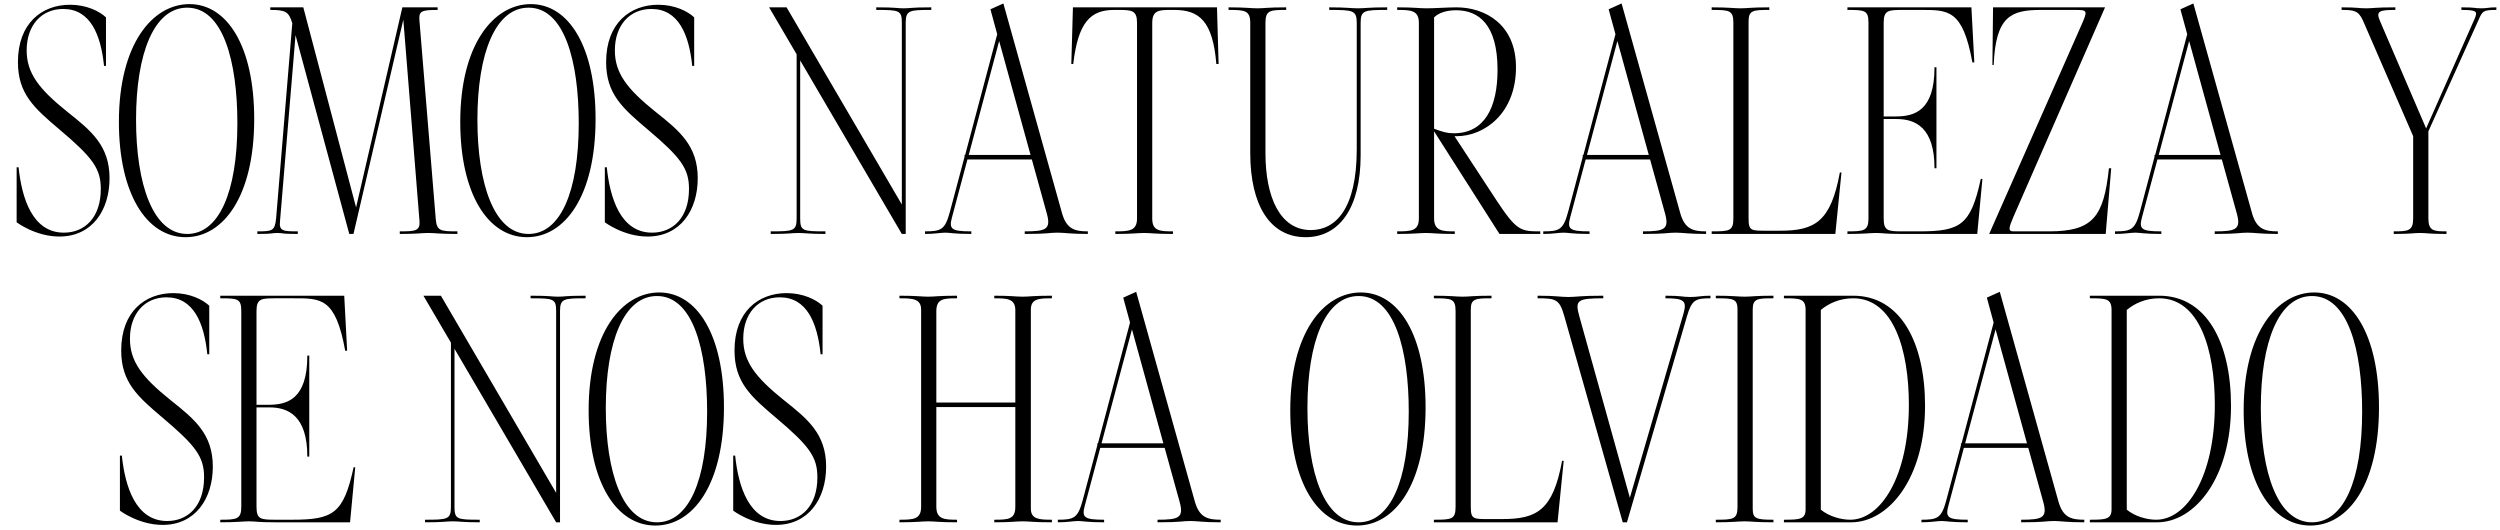 <?xml version="1.0" encoding="UTF-8"?> <svg xmlns="http://www.w3.org/2000/svg" width="919" height="195" viewBox="0 0 919 195" fill="none"><rect x="0" y="0" width="919" height="195" fill="#808080" stroke="none"/><g clip-path="url(#clip0_208_3)"><rect width="919" height="195" fill="white"></rect><path d="M21.822 86.952C33.841 86.952 40.267 77.313 40.267 65.532C40.267 53.513 33.484 48.039 24.797 41.137C14.087 32.569 9.803 26.738 9.803 18.527C9.803 9.364 15.158 3.295 23.25 3.295C33.127 3.295 37.054 12.577 38.244 24.239H38.958V6.389C36.578 4.128 31.818 1.748 25.749 1.748C15.396 1.748 6.59 8.531 6.59 22.811C6.59 34.473 12.54 39.709 21.822 47.563C34.079 57.916 37.054 61.962 37.054 69.459C37.054 80.169 30.985 85.524 23.488 85.524C11.945 85.524 8.018 72.91 6.828 61.486H6.114V81.716C6.114 81.716 13.016 86.952 21.822 86.952ZM68.219 87.19C82.142 87.19 93.447 72.077 93.447 43.755C93.447 17.099 83.57 1.51 69.647 1.51C56.081 1.51 43.705 16.147 43.705 44.826C43.705 71.125 53.82 87.19 68.219 87.19ZM68.814 86C56.2 86 50.012 67.674 50.012 43.993C50.012 19.479 56.676 2.819 68.814 2.819C82.023 2.819 87.259 22.573 87.259 45.302C87.259 70.887 80.357 86 68.814 86ZM160.165 80.288L154.215 7.936C153.858 4.128 154.572 3.652 160.879 3.652V2.7H147.908L130.891 76.242L111.494 2.7H99.356V3.652C104.949 3.652 106.139 4.247 107.448 8.531L101.498 80.288C101.022 84.929 100.07 85.048 94.596 85.048V86C101.022 86 99.475 85.643 101.974 85.643C104.592 85.643 102.569 86 109.471 86V85.048C103.997 85.048 102.569 84.929 102.926 81.359L108.638 12.934L128.392 86H129.939L148.265 7.222L154.215 81.359C154.453 84.929 152.549 85.048 146.956 85.048V86C153.382 86 154.929 85.643 157.428 85.643C160.165 85.643 161.236 86 168.138 86V85.048C161.831 85.048 160.522 84.929 160.165 80.288ZM193.704 87.19C207.627 87.19 218.932 72.077 218.932 43.755C218.932 17.099 209.055 1.51 195.132 1.51C181.566 1.51 169.19 16.147 169.19 44.826C169.19 71.125 179.305 87.19 193.704 87.19ZM194.299 86C181.685 86 175.497 67.674 175.497 43.993C175.497 19.479 182.161 2.819 194.299 2.819C207.508 2.819 212.744 22.573 212.744 45.302C212.744 70.887 205.842 86 194.299 86ZM238.044 86.952C250.063 86.952 256.489 77.313 256.489 65.532C256.489 53.513 249.706 48.039 241.019 41.137C230.309 32.569 226.025 26.738 226.025 18.527C226.025 9.364 231.38 3.295 239.472 3.295C249.349 3.295 253.276 12.577 254.466 24.239H255.18V6.389C252.8 4.128 248.04 1.748 241.971 1.748C231.618 1.748 222.812 8.531 222.812 22.811C222.812 34.473 228.762 39.709 238.044 47.563C250.301 57.916 253.276 61.962 253.276 69.459C253.276 80.169 247.207 85.524 239.71 85.524C228.167 85.524 224.24 72.91 223.05 61.486H222.336V81.716C222.336 81.716 229.238 86.952 238.044 86.952ZM332.227 3.057C329.609 3.057 329.728 2.7 322.112 2.7V3.652C330.561 3.652 331.513 3.771 331.513 8.412V75.171L289.149 2.7H282.723L292.838 19.955V80.288C292.838 84.929 291.648 85.048 283.318 85.048V86C290.577 86 290.815 85.643 293.433 85.643C296.17 85.643 297.003 86 303.429 86V85.048C295.099 85.048 294.147 84.929 294.147 80.288V22.216L331.513 86H332.941V8.412C332.941 3.771 334.25 3.652 342.342 3.652V2.7C334.607 2.7 334.845 3.057 332.227 3.057ZM390.376 78.265L368.837 1.272L364.077 3.414L366.576 12.577L354.795 56.964H354.557V57.678L349.202 77.789C347.417 84.453 345.989 85.048 340.039 85.048V86C343.728 86 345.632 85.524 347.536 85.524C349.202 85.524 350.749 86 357.056 86V85.048C349.559 85.048 348.726 84.215 350.035 79.574L355.628 58.63H379.309L384.783 78.384C386.449 84.334 384.545 85.048 376.691 85.048V86C385.497 86 385.616 85.524 388.71 85.524C391.566 85.524 393.113 86 399.896 86V85.048C395.255 85.048 392.042 84.334 390.376 78.265ZM356.104 56.964L367.29 15.076L378.833 56.964H356.104ZM409.998 86C416.543 86 417.971 85.643 420.589 85.643C423.207 85.643 424.278 86 431.18 86V85.048C426.42 85.048 423.564 84.929 423.564 80.407V8.412C423.564 3.771 426.063 3.652 430.347 3.652H431.656C440.819 3.652 445.817 7.698 447.126 23.525H447.959L447.364 2.7H394.409L393.814 23.525H394.528C396.313 8.055 400.954 3.652 409.522 3.652H410.95C416.067 3.652 417.971 3.771 417.971 8.412V80.288C417.971 84.929 414.996 85.048 409.998 85.048V86ZM479.94 87.19C492.316 87.19 500.17 76.48 500.17 57.083V8.412C500.17 3.771 501.479 3.652 509.928 3.652V2.7C502.907 2.7 501.836 3.057 499.218 3.057C496.6 3.057 495.053 2.7 488.627 2.7V3.652C497.433 3.652 498.742 3.771 498.742 8.531V54.822C498.742 76.956 490.888 84.572 481.844 84.572C470.539 84.572 465.184 72.434 465.184 56.369V8.412C465.184 3.771 466.85 3.652 472.8 3.652V2.7C465.898 2.7 464.827 3.057 462.209 3.057C459.71 3.057 458.044 2.7 451.618 2.7V3.652C457.449 3.652 459.591 3.771 459.591 8.412V56.25C459.591 75.409 466.85 87.19 479.94 87.19ZM550.019 73.505L534.668 50.062H535.501C545.497 50.062 557.278 41.851 557.278 24.715C557.278 9.007 545.973 2.7 535.382 2.7C532.288 2.7 527.409 3.057 524.434 3.057C521.459 3.057 520.15 2.7 513.605 2.7V3.652C518.603 3.652 521.578 3.771 521.578 8.412V80.288C521.578 84.929 518.722 85.048 513.605 85.048V86C520.031 86 521.697 85.643 524.196 85.643C526.814 85.643 527.885 86 534.787 86V85.048C530.265 85.048 527.171 84.929 527.171 80.288V48.277L551.209 86H566.203V85.048C559.063 85.048 557.516 84.929 550.019 73.505ZM527.171 6.389C528.956 4.604 531.931 3.771 535.263 3.771C543.474 3.771 550.495 8.888 550.495 25.667C550.495 39.471 545.735 48.991 534.43 48.991C531.931 48.991 530.384 48.515 527.171 47.325V6.389ZM617.638 78.265L596.099 1.272L591.339 3.414L593.839 12.577L582.057 56.964H581.819V57.678L576.464 77.789C574.679 84.453 573.251 85.048 567.301 85.048V86C570.99 86 572.894 85.524 574.798 85.524C576.464 85.524 578.011 86 584.318 86V85.048C576.821 85.048 575.988 84.215 577.297 79.574L582.89 58.63H606.571L612.045 78.384C613.711 84.334 611.807 85.048 603.954 85.048V86C612.76 86 612.878 85.524 615.972 85.524C618.829 85.524 620.375 86 627.159 86V85.048C622.517 85.048 619.305 84.334 617.638 78.265ZM583.366 56.964L594.552 15.076L606.095 56.964H583.366ZM629.211 86H674.669L676.93 63.39H676.335C673.003 81.597 667.053 84.81 654.32 84.81H649.56C643.729 84.81 642.777 84.929 642.777 80.288V7.817C642.777 3.771 644.443 3.652 650.393 3.652V2.7C643.491 2.7 642.42 3.057 639.802 3.057C637.303 3.057 635.637 2.7 629.211 2.7V3.652C635.756 3.652 637.184 3.771 637.184 8.412V80.288C637.184 84.929 635.756 85.048 629.211 85.048V86ZM679.112 86C685.538 86 687.204 85.643 689.703 85.643C692.321 85.643 692.559 86 699.461 86H726.831L728.735 65.77H728.14C724.451 82.787 720.643 85.048 705.53 85.048H699.461C693.987 85.048 692.44 84.929 692.44 80.288V43.755H697.2C704.102 43.755 711.123 46.849 711.123 61.843H711.837V24.715H711.123C711.123 40.78 703.745 42.803 696.843 42.803H692.44V8.412C692.44 3.771 694.106 3.652 699.461 3.652H705.768C716.121 3.652 721.476 3.295 725.046 22.93H725.76L724.689 2.7H679.112V3.652C685.538 3.652 686.847 3.771 686.847 8.412V80.288C686.847 84.929 685.062 85.048 679.112 85.048V86ZM731.216 86H774.056L776.079 61.843H775.246C773.342 79.812 769.296 85.048 753.231 85.048H740.141C738.118 85.048 738.356 83.858 740.141 79.693L773.818 2.7H732.644L732.406 23.882H732.882C733.596 5.913 739.308 3.652 750.256 3.652H762.989C767.392 3.652 767.511 3.89 765.012 9.483L731.216 86ZM827.818 78.265L806.279 1.272L801.519 3.414L804.018 12.577L792.237 56.964H791.999V57.678L786.644 77.789C784.859 84.453 783.431 85.048 777.481 85.048V86C781.17 86 783.074 85.524 784.978 85.524C786.644 85.524 788.191 86 794.498 86V85.048C787.001 85.048 786.168 84.215 787.477 79.574L793.07 58.63H816.751L822.225 78.384C823.891 84.334 821.987 85.048 814.133 85.048V86C822.939 86 823.058 85.524 826.152 85.524C829.008 85.524 830.555 86 837.338 86V85.048C832.697 85.048 829.484 84.334 827.818 78.265ZM793.546 56.964L804.732 15.076L816.275 56.964H793.546ZM879.94 86C886.485 86 887.08 85.643 889.579 85.643C892.316 85.643 892.435 86 899.337 86V85.048C894.696 85.048 892.673 84.929 892.673 80.288V48.277L910.999 7.579C912.546 4.009 912.784 3.652 917.663 3.652V2.7C914.569 2.7 914.569 3.057 912.07 3.057C909.571 3.057 910.166 2.7 904.811 2.7V3.652C910.642 3.652 910.761 4.247 909.69 6.865L891.84 47.206L874.823 7.579C873.276 4.009 874.823 3.652 880.535 3.652V2.7C872.919 2.7 872.324 3.057 869.825 3.057C867.088 3.057 866.731 2.7 860.781 2.7V3.652C865.303 3.652 866.969 3.89 868.635 7.579L887.08 50.062V80.288C887.08 84.929 885.176 85.048 879.94 85.048V86ZM59.788 192.952C71.807 192.952 78.233 183.313 78.233 171.532C78.233 159.513 71.45 154.039 62.763 147.137C52.053 138.569 47.769 132.738 47.769 124.527C47.769 115.364 53.124 109.295 61.216 109.295C71.093 109.295 75.02 118.577 76.21 130.239H76.924V112.389C74.544 110.128 69.784 107.748 63.715 107.748C53.362 107.748 44.556 114.531 44.556 128.811C44.556 140.473 50.506 145.709 59.788 153.563C72.045 163.916 75.02 167.962 75.02 175.459C75.02 186.169 68.951 191.524 61.454 191.524C49.911 191.524 45.984 178.91 44.794 167.486H44.08V187.716C44.08 187.716 50.982 192.952 59.788 192.952ZM80.963 192C87.389 192 89.055 191.643 91.554 191.643C94.172 191.643 94.41 192 101.312 192H128.682L130.586 171.77H129.991C126.302 188.787 122.494 191.048 107.381 191.048H101.312C95.838 191.048 94.291 190.929 94.291 186.288V149.755H99.051C105.953 149.755 112.974 152.849 112.974 167.843H113.688V130.715H112.974C112.974 146.78 105.596 148.803 98.694 148.803H94.291V114.412C94.291 109.771 95.957 109.652 101.312 109.652H107.619C117.972 109.652 123.327 109.295 126.897 128.93H127.611L126.54 108.7H80.963V109.652C87.389 109.652 88.698 109.771 88.698 114.412V186.288C88.698 190.929 86.913 191.048 80.963 191.048V192ZM205.151 109.057C202.533 109.057 202.652 108.7 195.036 108.7V109.652C203.485 109.652 204.437 109.771 204.437 114.412V181.171L162.073 108.7H155.647L165.762 125.955V186.288C165.762 190.929 164.572 191.048 156.242 191.048V192C163.501 192 163.739 191.643 166.357 191.643C169.094 191.643 169.927 192 176.353 192V191.048C168.023 191.048 167.071 190.929 167.071 186.288V128.216L204.437 192H205.865V114.412C205.865 109.771 207.174 109.652 215.266 109.652V108.7C207.531 108.7 207.769 109.057 205.151 109.057ZM240.897 193.19C254.82 193.19 266.125 178.077 266.125 149.755C266.125 123.099 256.248 107.51 242.325 107.51C228.759 107.51 216.383 122.147 216.383 150.826C216.383 177.125 226.498 193.19 240.897 193.19ZM241.492 192C228.878 192 222.69 173.674 222.69 149.993C222.69 125.479 229.354 108.819 241.492 108.819C254.701 108.819 259.937 128.573 259.937 151.302C259.937 176.887 253.035 192 241.492 192ZM285.238 192.952C297.257 192.952 303.683 183.313 303.683 171.532C303.683 159.513 296.9 154.039 288.213 147.137C277.503 138.569 273.219 132.738 273.219 124.527C273.219 115.364 278.574 109.295 286.666 109.295C296.543 109.295 300.47 118.577 301.66 130.239H302.374V112.389C299.994 110.128 295.234 107.748 289.165 107.748C278.812 107.748 270.006 114.531 270.006 128.811C270.006 140.473 275.956 145.709 285.238 153.563C297.495 163.916 300.47 167.962 300.47 175.459C300.47 186.169 294.401 191.524 286.904 191.524C275.361 191.524 271.434 178.91 270.244 167.486H269.53V187.716C269.53 187.716 276.432 192.952 285.238 192.952ZM330.63 192C337.056 192 338.722 191.643 341.221 191.643C343.839 191.643 344.91 192 351.812 192V191.048C347.29 191.048 344.196 190.929 344.196 186.288V149.636H373.232V186.288C373.232 190.929 370.614 191.048 365.497 191.048V192C371.923 192 373.351 191.643 375.969 191.643C378.587 191.643 379.658 192 386.679 192V191.048C382.157 191.048 378.944 190.929 378.944 187.002V113.817C378.944 109.771 381.919 109.652 386.679 109.652V108.7C379.658 108.7 378.587 109.057 375.969 109.057C373.351 109.057 371.923 108.7 365.497 108.7V109.652C370.138 109.652 373.113 109.771 373.232 113.817V147.97H344.196V114.412C344.196 109.771 346.933 109.652 351.812 109.652V108.7C344.91 108.7 343.839 109.057 341.221 109.057C338.722 109.057 337.056 108.7 330.63 108.7V109.652C335.39 109.652 338.603 109.771 338.603 113.817V186.288C338.603 190.929 335.747 191.048 330.63 191.048V192ZM439.197 184.265L417.658 107.272L412.898 109.414L415.397 118.577L403.616 162.964H403.378V163.678L398.023 183.789C396.238 190.453 394.81 191.048 388.86 191.048V192C392.549 192 394.453 191.524 396.357 191.524C398.023 191.524 399.57 192 405.877 192V191.048C398.38 191.048 397.547 190.215 398.856 185.574L404.449 164.63H428.13L433.604 184.384C435.27 190.334 433.366 191.048 425.512 191.048V192C434.318 192 434.437 191.524 437.531 191.524C440.387 191.524 441.934 192 448.717 192V191.048C444.076 191.048 440.863 190.334 439.197 184.265ZM404.925 162.964L416.111 121.076L427.654 162.964H404.925ZM498.816 193.19C512.739 193.19 524.044 178.077 524.044 149.755C524.044 123.099 514.167 107.51 500.244 107.51C486.678 107.51 474.302 122.147 474.302 150.826C474.302 177.125 484.417 193.19 498.816 193.19ZM499.411 192C486.797 192 480.609 173.674 480.609 149.993C480.609 125.479 487.273 108.819 499.411 108.819C512.62 108.819 517.856 128.573 517.856 151.302C517.856 176.887 510.954 192 499.411 192ZM527.097 192H572.555L574.816 169.39H574.221C570.889 187.597 564.939 190.81 552.206 190.81H547.446C541.615 190.81 540.663 190.929 540.663 186.288V113.817C540.663 109.771 542.329 109.652 548.279 109.652V108.7C541.377 108.7 540.306 109.057 537.688 109.057C535.189 109.057 533.523 108.7 527.097 108.7V109.652C533.642 109.652 535.07 109.771 535.07 114.412V186.288C535.07 190.929 533.642 191.048 527.097 191.048V192ZM596.518 192H598.065L620.08 116.435C621.865 110.247 623.174 109.652 628.767 109.652V108.7C625.078 108.7 624.364 109.176 621.389 109.176C618.295 109.176 618.414 108.7 612.226 108.7V109.652C618.89 109.652 620.199 110.485 618.89 115.126L599.136 182.956L580.572 116.316C578.906 110.366 579.739 109.652 589.378 109.652V108.7C580.691 108.7 579.501 109.176 576.526 109.176C573.551 109.176 572.123 108.7 565.221 108.7V109.652C572.004 109.652 573.313 110.009 575.098 116.435L596.518 192ZM630.734 192C637.16 192 638.826 191.643 641.325 191.643C643.943 191.643 645.014 192 651.916 192V191.048C645.609 191.048 644.3 190.691 644.3 187.002V113.817C644.3 109.771 645.966 109.652 651.916 109.652V108.7C645.014 108.7 643.943 109.057 641.325 109.057C638.826 109.057 637.16 108.7 630.734 108.7V109.652C637.16 109.652 638.707 109.771 638.707 113.817V186.288C638.707 190.929 637.16 191.048 630.734 191.048V192ZM655.765 192H680.517C694.202 192 707.649 175.935 707.649 149.16C707.649 126.074 698.724 108.7 681.231 108.7H655.765V109.652C661.715 109.652 663.738 109.771 663.738 113.936V187.24C663.738 190.929 661.477 191.048 655.765 191.048V192ZM680.16 191.048C676.709 191.048 672.425 189.858 669.331 187.359V113.936C672.187 111.556 676.233 109.652 681.231 109.652C696.106 109.652 701.699 128.692 701.699 148.803C701.699 175.221 691.346 191.048 680.16 191.048ZM756.662 184.265L735.123 107.272L730.363 109.414L732.862 118.577L721.081 162.964H720.843V163.678L715.488 183.789C713.703 190.453 712.275 191.048 706.325 191.048V192C710.014 192 711.918 191.524 713.822 191.524C715.488 191.524 717.035 192 723.342 192V191.048C715.845 191.048 715.012 190.215 716.321 185.574L721.914 164.63H745.595L751.069 184.384C752.735 190.334 750.831 191.048 742.977 191.048V192C751.783 192 751.902 191.524 754.996 191.524C757.852 191.524 759.399 192 766.182 192V191.048C761.541 191.048 758.328 190.334 756.662 184.265ZM722.39 162.964L733.576 121.076L745.119 162.964H722.39ZM768.234 192H792.986C806.671 192 820.118 175.935 820.118 149.16C820.118 126.074 811.193 108.7 793.7 108.7H768.234V109.652C774.184 109.652 776.207 109.771 776.207 113.936V187.24C776.207 190.929 773.946 191.048 768.234 191.048V192ZM792.629 191.048C789.178 191.048 784.894 189.858 781.8 187.359V113.936C784.656 111.556 788.702 109.652 793.7 109.652C808.575 109.652 814.168 128.692 814.168 148.803C814.168 175.221 803.815 191.048 792.629 191.048ZM849.285 193.19C863.208 193.19 874.513 178.077 874.513 149.755C874.513 123.099 864.636 107.51 850.713 107.51C837.147 107.51 824.771 122.147 824.771 150.826C824.771 177.125 834.886 193.19 849.285 193.19ZM849.88 192C837.266 192 831.078 173.674 831.078 149.993C831.078 125.479 837.742 108.819 849.88 108.819C863.089 108.819 868.325 128.573 868.325 151.302C868.325 176.887 861.423 192 849.88 192Z" fill="black"></path></g><defs><clipPath id="clip0_208_3"><rect width="919" height="195" fill="white"></rect></clipPath></defs></svg> 